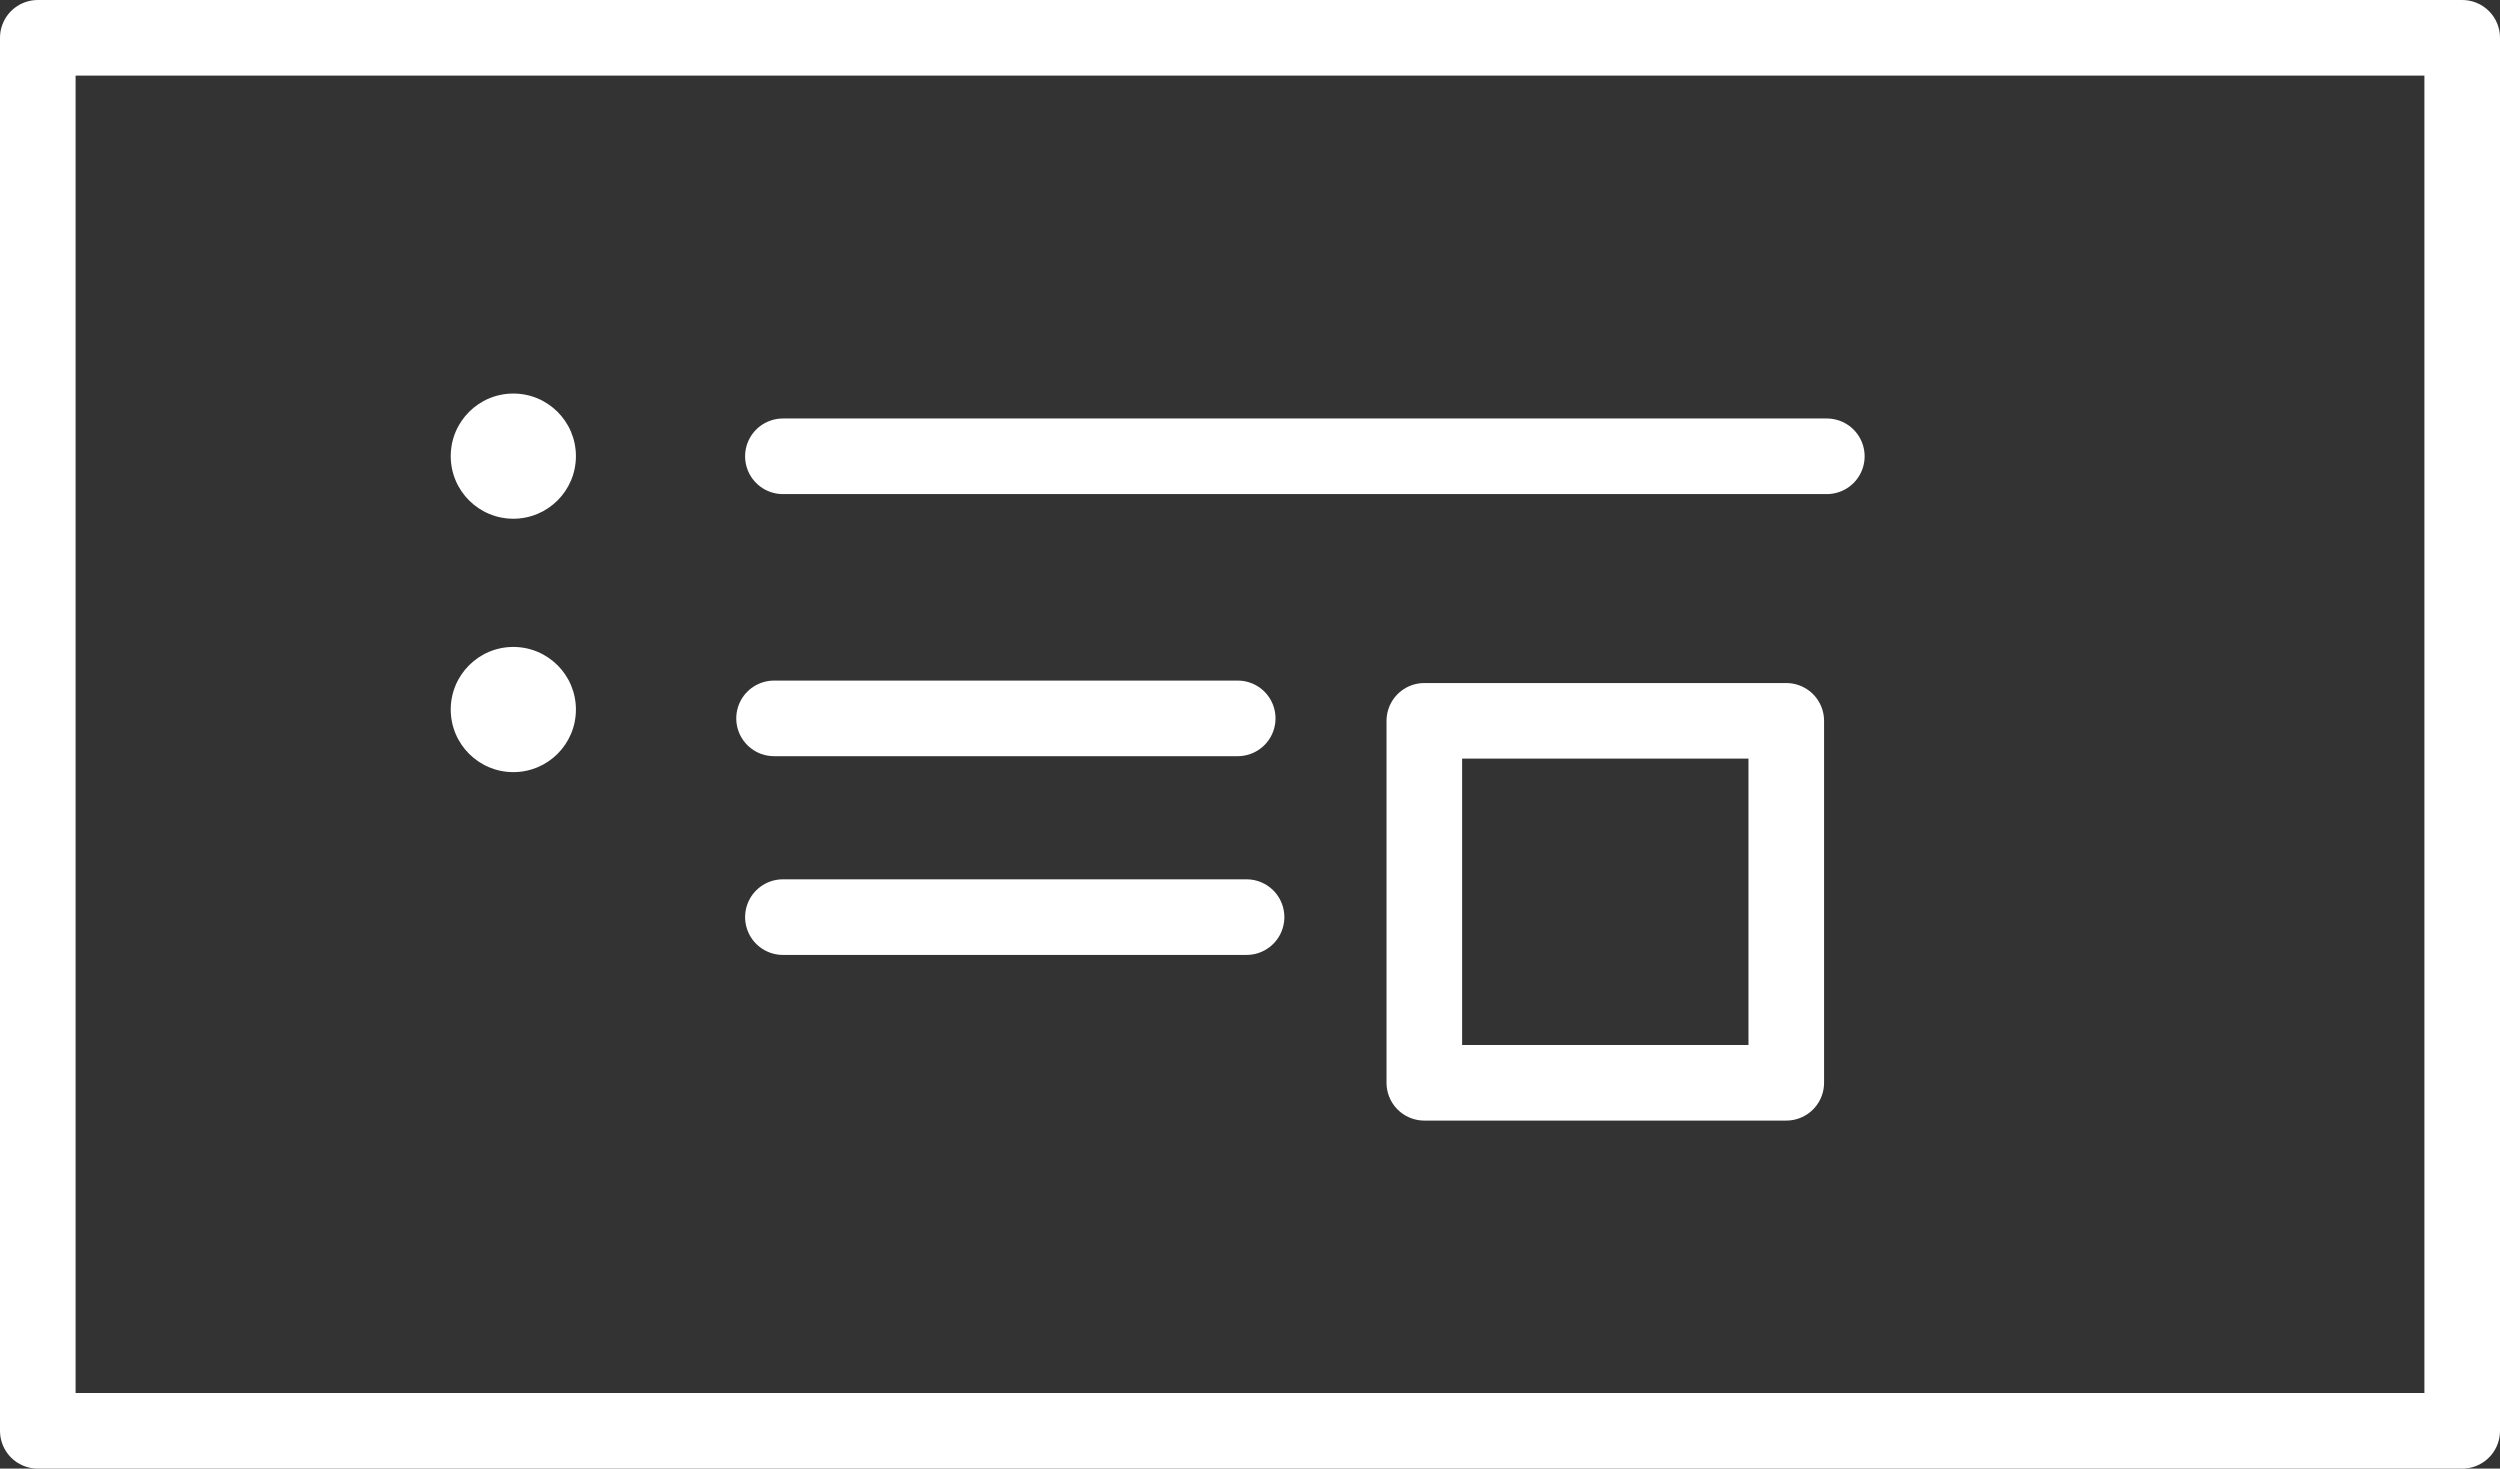 <svg xmlns="http://www.w3.org/2000/svg" width="66.142" height="38.855" viewBox="0 0 66.142 38.855">
  <rect x="0" y="0" width="66.142" height="38.855" fill="#333333" stroke="none"/>
  <g id="Group_856" data-name="Group 856" transform="translate(-411 -1358.38)">
    <rect id="Rectangle_773" data-name="Rectangle 773" width="9.576" height="9.576" transform="translate(448.683 1377.451)" fill="none" stroke="#fff" stroke-linecap="round" stroke-linejoin="round" stroke-width="2"/>
    <rect id="Rectangle_774" data-name="Rectangle 774" width="64.142" height="36.855" transform="translate(412 1359.38)" fill="none" stroke="#fff" stroke-linecap="square" stroke-linejoin="round" stroke-width="2"/>
    <line id="Line_54" data-name="Line 54" x2="27.619" transform="translate(431.713 1370.452)" fill="none" stroke="#fff" stroke-linecap="round" stroke-miterlimit="10" stroke-width="2"/>
    <line id="Line_55" data-name="Line 55" x2="12.267" transform="translate(431.479 1377.386)" fill="none" stroke="#fff" stroke-linecap="round" stroke-miterlimit="10" stroke-width="2"/>
    <line id="Line_56" data-name="Line 56" x2="12.267" transform="translate(431.713 1382.644)" fill="none" stroke="#fff" stroke-linecap="round" stroke-miterlimit="10" stroke-width="2"/>
    <circle id="Ellipse_70" data-name="Ellipse 70" cx="1.656" cy="1.656" r="1.656" transform="translate(422.925 1375.496)" fill="#fff"/>
    <circle id="Ellipse_71" data-name="Ellipse 71" cx="1.656" cy="1.656" r="1.656" transform="translate(422.925 1368.792)" fill="#fff"/>
  </g>
</svg>
